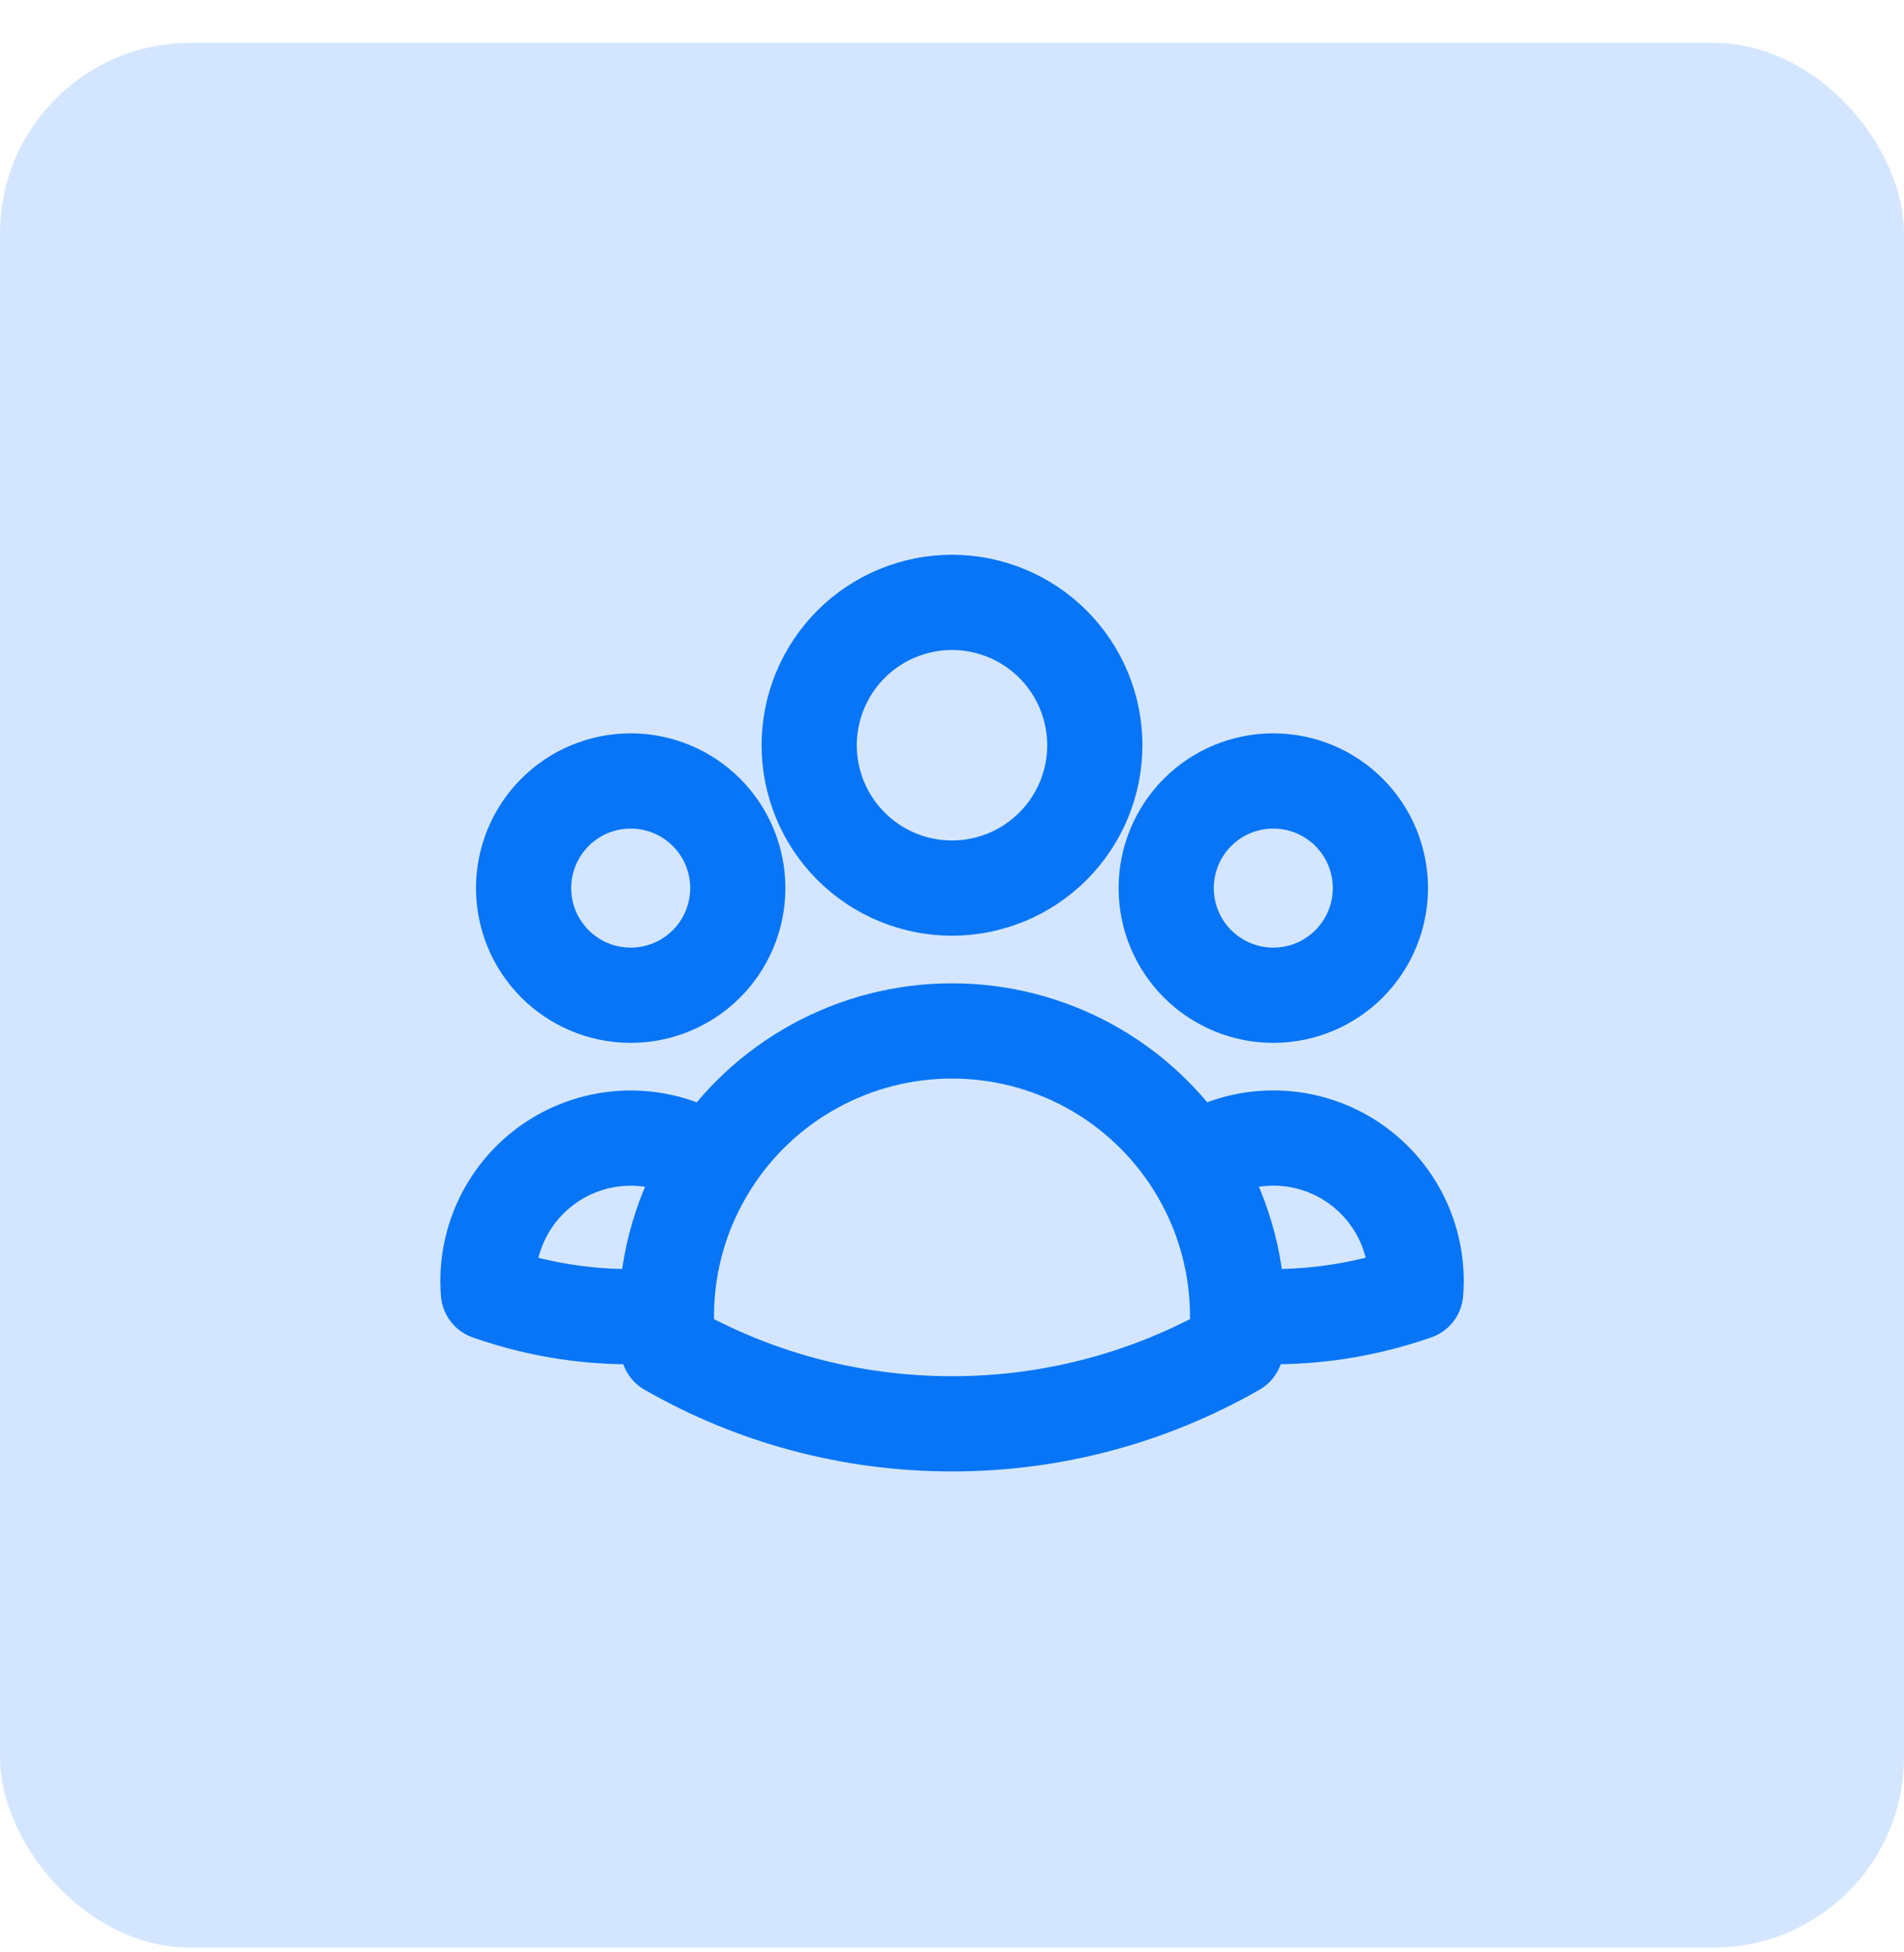 <?xml version="1.0" encoding="utf-8"?><svg width="40" height="41" viewBox="0 0 40 41" fill="none" xmlns="http://www.w3.org/2000/svg">
<rect y="0.9" width="40" height="40" rx="4" fill="#D4E6FF"/>
<path d="M25.059 24.421C25.526 24.102 26.075 23.921 26.641 23.901C27.207 23.88 27.768 24.02 28.258 24.304C28.747 24.589 29.147 25.006 29.409 25.508C29.672 26.01 29.787 26.576 29.741 27.141C28.541 27.56 27.267 27.724 26 27.62C25.996 26.487 25.669 25.377 25.059 24.422C24.517 23.572 23.769 22.872 22.885 22.387C22 21.903 21.008 21.649 20 21.65C18.992 21.649 18 21.903 17.116 22.388C16.231 22.872 15.484 23.572 14.942 24.422M25.999 27.619L26 27.65C26 27.875 25.988 28.097 25.963 28.316C24.148 29.357 22.092 29.903 20 29.9C17.83 29.9 15.793 29.324 14.037 28.316C14.011 28.085 13.999 27.852 14 27.619M14 27.619C12.733 27.726 11.46 27.564 10.261 27.142C10.215 26.578 10.33 26.012 10.593 25.51C10.855 25.008 11.254 24.591 11.744 24.306C12.233 24.022 12.793 23.882 13.36 23.902C13.925 23.923 14.474 24.103 14.942 24.422M14 27.619C14.003 26.486 14.331 25.377 14.942 24.422M23 15.65C23 16.446 22.684 17.209 22.121 17.771C21.558 18.334 20.795 18.65 20 18.65C19.204 18.65 18.441 18.334 17.878 17.771C17.316 17.209 17 16.446 17 15.65C17 14.854 17.316 14.091 17.878 13.529C18.441 12.966 19.204 12.65 20 12.65C20.795 12.65 21.558 12.966 22.121 13.529C22.684 14.091 23 14.854 23 15.65ZM29 18.65C29 18.945 28.942 19.238 28.828 19.511C28.715 19.784 28.55 20.032 28.341 20.241C28.132 20.45 27.884 20.616 27.611 20.729C27.338 20.842 27.045 20.9 26.75 20.9C26.454 20.9 26.162 20.842 25.889 20.729C25.616 20.616 25.368 20.45 25.159 20.241C24.95 20.032 24.784 19.784 24.671 19.511C24.558 19.238 24.5 18.945 24.5 18.65C24.5 18.053 24.737 17.481 25.159 17.059C25.581 16.637 26.153 16.4 26.75 16.4C27.346 16.4 27.919 16.637 28.341 17.059C28.763 17.481 29 18.053 29 18.65ZM15.5 18.65C15.5 18.945 15.441 19.238 15.329 19.511C15.215 19.784 15.05 20.032 14.841 20.241C14.632 20.45 14.384 20.616 14.111 20.729C13.838 20.842 13.545 20.9 13.25 20.9C12.954 20.9 12.662 20.842 12.389 20.729C12.116 20.616 11.868 20.45 11.659 20.241C11.45 20.032 11.284 19.784 11.171 19.511C11.058 19.238 11 18.945 11 18.65C11 18.053 11.237 17.481 11.659 17.059C12.081 16.637 12.653 16.4 13.25 16.4C13.847 16.4 14.419 16.637 14.841 17.059C15.263 17.481 15.5 18.053 15.5 18.65Z" stroke="#0875F7" stroke-width="2" stroke-linecap="round" stroke-linejoin="round"/>
</svg>
